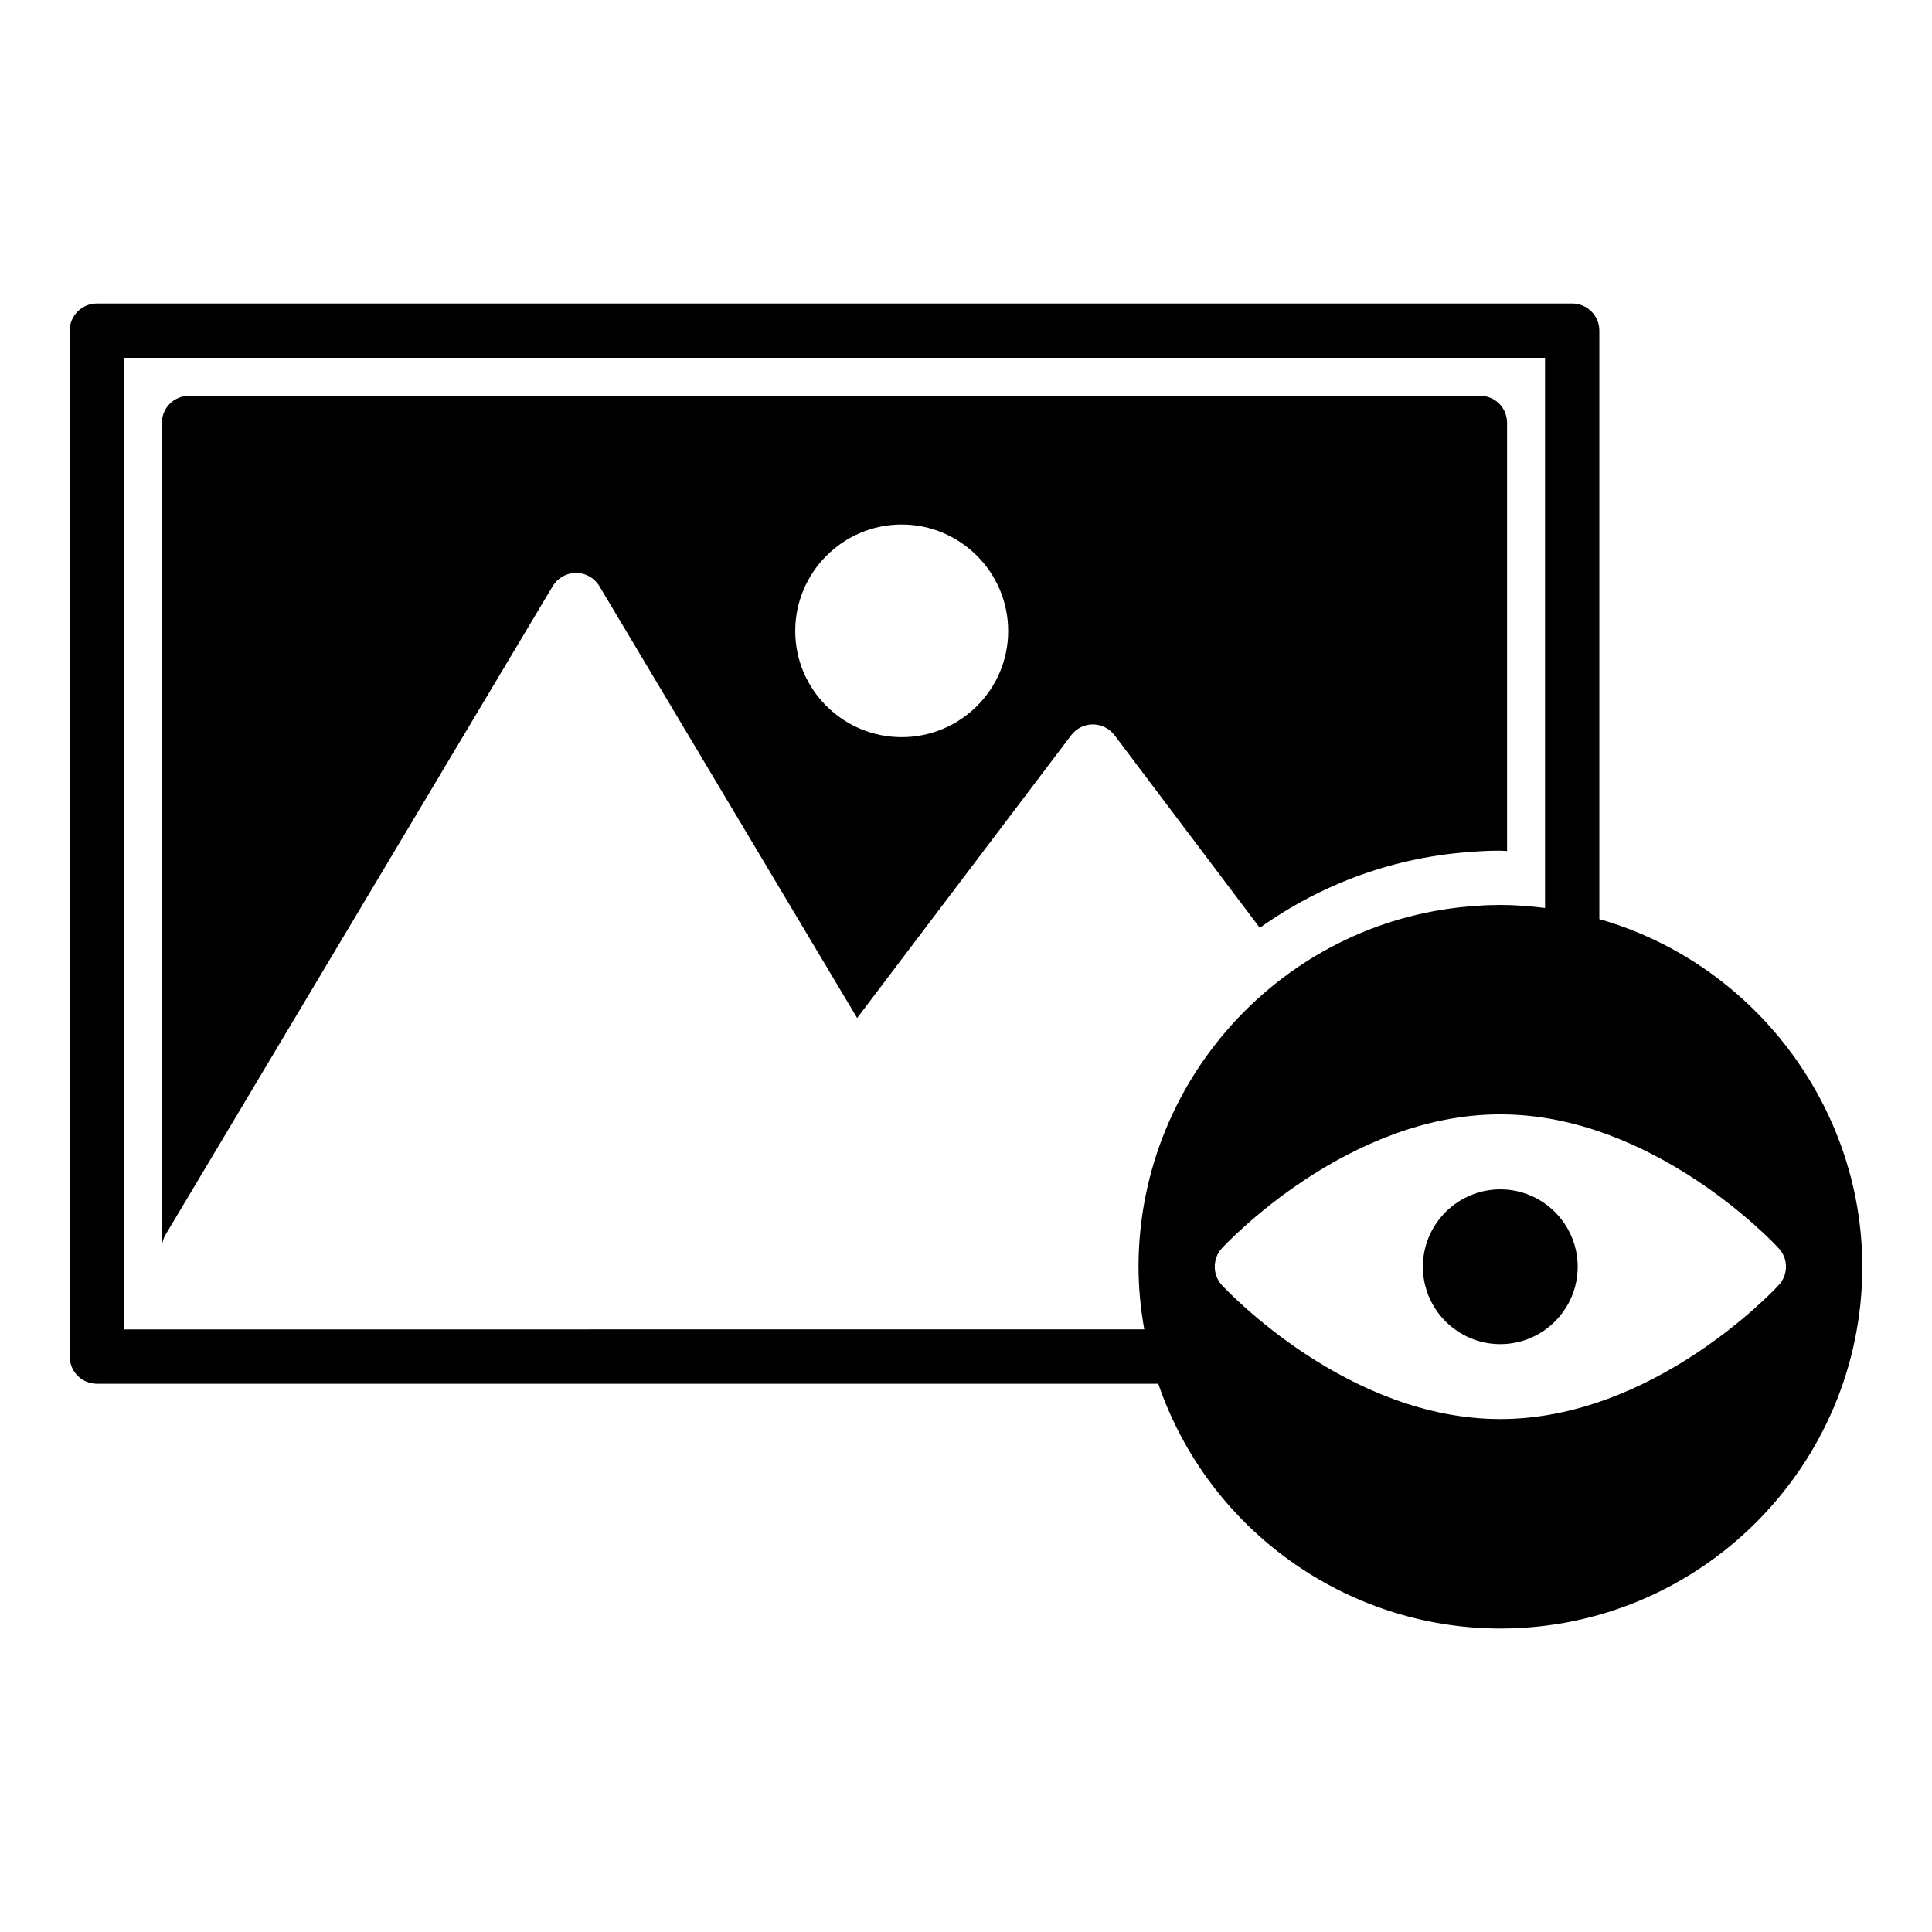 <?xml version="1.0" encoding="UTF-8"?>
<!-- Uploaded to: ICON Repo, www.svgrepo.com, Generator: ICON Repo Mixer Tools -->
<svg fill="#000000" width="800px" height="800px" version="1.1" viewBox="144 144 512 512" xmlns="http://www.w3.org/2000/svg">
 <g>
  <path d="m541.59 459.19c-11.301 0-20.512 9.211-20.512 20.512s9.211 20.512 20.512 20.512c11.301 0 20.512-9.211 20.512-20.512s-9.211-20.512-20.512-20.512z"/>
  <path d="m534.91 369.68c1.852-0.152 4.352-0.242 6.676-0.242 0.602 0 1.195 0.086 1.801 0.098v-113.45c0-4.031-3.168-7.199-7.199-7.199l-342.09 0.004c-3.957 0-7.199 3.168-7.199 7.199v218.73c0-1.297 0.359-2.59 1.008-3.672l102.56-171.8c1.297-2.16 3.672-3.527 6.191-3.527 2.519 0 4.894 1.367 6.191 3.527l68.301 114.44 56.711-74.926c1.367-1.801 3.453-2.879 5.758-2.879 2.231 0 4.391 1.078 5.758 2.879l38.477 51.027c16.289-11.617 35.836-18.949 57.051-20.199zm-151.95-30.324c-15.547 0-28.215-12.594-28.215-28.141 0-15.547 12.668-28.215 28.215-28.215s28.215 12.668 28.215 28.215c0 15.543-12.668 28.141-28.215 28.141z"/>
  <path d="m567.84 387.57v-155.94c0-3.977-3.223-7.199-7.199-7.199h-390.97c-3.977 0-7.199 3.223-7.199 7.199v271.88c0 3.977 3.223 7.199 7.199 7.199h281.29c13.125 38.438 49.605 64.863 90.629 64.863 52.898 0 95.941-43.039 95.941-95.867 0-42.727-29.035-80.512-69.688-92.129zm-390.97-148.75h376.58v145.81c-3.957-0.492-7.918-0.805-11.859-0.805-1.941 0-4.031 0.07-5.828 0.215-50.094 2.949-89.605 44.625-90.039 94.934v0.719c0 5.617 0.555 11.164 1.52 16.609l-270.37 0.004zm364.72 281.25c-40.52 0-72.406-34.043-73.773-35.484-2.519-2.734-2.519-7.055 0-9.789 1.367-1.441 33.25-35.484 73.773-35.484 40.52 0 72.477 34.043 73.773 35.484 2.59 2.734 2.59 7.055 0 9.789-1.297 1.441-33.254 35.484-73.773 35.484z"/>
 </g>
</svg>